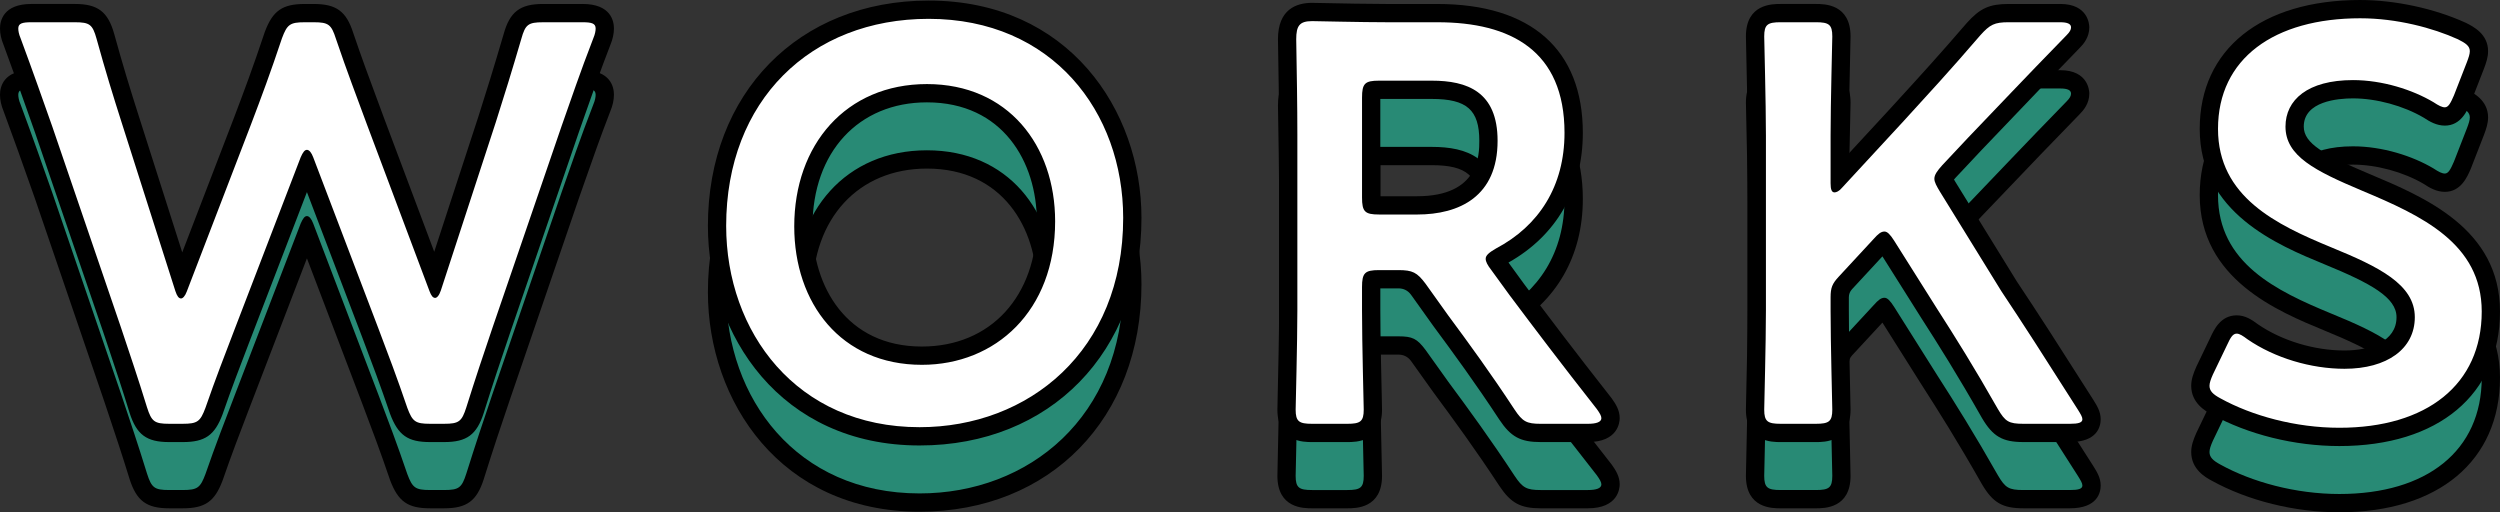 <?xml version="1.0" encoding="UTF-8"?><svg id="_レイヤー_2" xmlns="http://www.w3.org/2000/svg" width="205.145" height="42.036" viewBox="0 0 205.145 42.036"><rect x="0" y="0" width="205.145" height="42.036" fill="#333333" stroke="none"/><g id="_レイヤー_1-2"><path d="M35.287,40.961c-1.503,0-2.03-.368-2.564-1.79-.791-2.329-1.491-4.18-2.231-6.139l-5.305-13.935-5.506,14.338c-.71,1.851-1.381,3.599-2.114,5.717-.54,1.44-1.067,1.808-2.57,1.808h-1.117c-1.534,0-2.054-.385-2.53-1.872-.619-2.012-1.177-3.681-1.768-5.447l-.37-1.106L3.583,16.067l-.417-1.18c-.645-1.828-1.304-3.694-2.183-6.062-.146-.337-.233-.723-.233-1.052,0-1.262,1.37-1.262,1.821-1.262h3.583c1.538,0,2.073.408,2.491,1.897.718,2.604,1.313,4.538,2.04,6.815l4.203,13.184,4.994-12.992c.826-2.175,1.589-4.212,2.548-7.089.543-1.448,1.07-1.816,2.573-1.816h.745c1.534,0,2.054.385,2.529,1.871.691,2.039,1.32,3.73,1.928,5.365l.622,1.679,4.856,12.934,4.292-13.141c.65-2.038,1.255-3.98,2.087-6.819.415-1.481.95-1.889,2.488-1.889h3.258c.45,0,1.821,0,1.821,1.262,0,.329-.088.715-.247,1.086-.838,2.167-1.447,3.909-2.036,5.593l-.553,1.576-5.675,16.561c-.738,2.168-1.384,4.103-2.135,6.497-.477,1.491-.997,1.875-2.531,1.875h-1.163Z" style="fill:#288a75; stroke-width:0px;"/><path d="M47.807,7.261c.745,0,1.07.093,1.07.512,0,.186-.046.465-.186.791-1.117,2.885-1.815,4.979-2.606,7.213l-5.678,16.568c-.745,2.187-1.396,4.142-2.141,6.515-.373,1.164-.605,1.35-1.815,1.35h-1.164c-1.21,0-1.443-.187-1.862-1.303-.837-2.467-1.582-4.421-2.374-6.516l-5.352-14.055c-.14-.373-.326-.605-.512-.605s-.326.186-.512.605l-5.399,14.055c-.837,2.188-1.582,4.095-2.42,6.516-.419,1.117-.651,1.303-1.861,1.303h-1.117c-1.21,0-1.443-.187-1.815-1.35-.745-2.42-1.396-4.328-2.141-6.562L4.292,15.824c-.791-2.234-1.536-4.375-2.606-7.26-.14-.326-.186-.605-.186-.791,0-.419.326-.512,1.07-.512h3.583c1.21,0,1.443.187,1.769,1.35.745,2.699,1.35,4.654,2.048,6.841l4.421,13.869c.14.419.279.605.466.605.14,0,.326-.186.465-.558l5.259-13.683c.884-2.327,1.629-4.328,2.56-7.121.419-1.117.652-1.303,1.862-1.303h.745c1.21,0,1.442.187,1.815,1.35.931,2.746,1.722,4.794,2.56,7.074l5.119,13.636c.14.373.279.559.466.559.14,0,.326-.186.465-.605l4.514-13.822c.698-2.187,1.303-4.142,2.094-6.841.326-1.163.559-1.35,1.769-1.35h3.258M47.807,5.761h-3.258c-1.867,0-2.708.64-3.213,2.445-.826,2.817-1.429,4.754-2.079,6.79l-3.625,11.1-4.106-10.938c-.205-.557-.41-1.11-.615-1.662-.607-1.633-1.235-3.322-1.928-5.366-.565-1.765-1.383-2.368-3.235-2.368h-.745c-1.826,0-2.62.553-3.266,2.276l-.01.026-.009.026c-.956,2.866-1.715,4.894-2.539,7.062l-4.225,10.994-3.554-11.15c-.724-2.267-1.316-4.192-2.031-6.785-.507-1.811-1.348-2.451-3.214-2.451h-3.583C.25,5.761,0,7.168,0,7.773c0,.423.101.887.291,1.344.864,2.331,1.52,4.187,2.154,5.983l.433,1.225,5.625,16.459.372,1.113c.588,1.757,1.143,3.417,1.755,5.405.577,1.805,1.396,2.409,3.249,2.409h1.117c1.826,0,2.619-.553,3.266-2.276.74-2.135,1.405-3.87,2.11-5.707l.307-.799,4.506-11.73,4.466,11.727.13.344c.742,1.961,1.442,3.814,2.225,6.12.663,1.768,1.456,2.321,3.282,2.321h1.164c1.852,0,2.671-.604,3.244-2.393.753-2.403,1.397-4.331,2.132-6.489l5.677-16.565c.185-.522.37-1.05.556-1.583.583-1.667,1.185-3.391,2.021-5.553.194-.46.296-.928.296-1.355,0-.605-.25-2.012-2.57-2.012h0Z" style="fill:#000; stroke-width:0px;"/><path d="M75.459,41.239c-10.911,0-16.62-8.688-16.62-17.271,0-10.443,7.141-17.737,17.365-17.737,10.972,0,16.713,8.595,16.713,17.085,0,10.553-7.179,17.923-17.458,17.923ZM76.064,13.083c-6.065,0-10.14,4.393-10.14,10.932,0,5.279,3.006,10.605,9.721,10.605,5.998,0,10.187-4.533,10.187-11.024,0-5.233-3.02-10.513-9.768-10.513Z" style="fill:#288a75; stroke-width:0px;"/><path d="M76.203,6.981c10.146,0,15.963,7.633,15.963,16.335,0,10.937-7.772,17.173-16.708,17.173-10.099,0-15.87-7.818-15.87-16.521,0-10.285,6.934-16.987,16.614-16.987M75.645,35.37c6.05,0,10.937-4.421,10.937-11.774,0-6.236-3.863-11.263-10.518-11.263-6.655,0-10.89,4.98-10.89,11.682,0,6.283,3.816,11.355,10.472,11.355M76.203,5.481c-10.666,0-18.114,7.602-18.114,18.487,0,8.956,5.966,18.021,17.37,18.021,10.721,0,18.208-7.678,18.208-18.673,0-8.863-5.999-17.835-17.463-17.835h0ZM75.645,33.87c-6.198,0-8.972-4.95-8.972-9.855,0-6.09,3.773-10.182,9.39-10.182,6.229,0,9.018,4.903,9.018,9.763,0,6.146-3.792,10.274-9.437,10.274h0Z" style="fill:#000; stroke-width:0px;"/><path d="M126.425,40.961c-1.403,0-1.972-.308-2.765-1.498-1.962-2.99-3.755-5.441-5.424-7.695l-1.869-2.617c-.545-.727-.698-.803-1.624-.803h-1.583c-.475,0-.6.046-.627.06.001-0.0.002-.001.003-.001.019,0-.022.135-.022.587v1.908c0,1.995.076,5.279.116,7.043.014.607.023,1.016.023,1.102,0,1.588-.839,1.914-2.1,1.914h-2.885c-1.26,0-2.1-.325-2.1-1.914,0-.085.009-.494.023-1.102.041-1.764.116-5.048.116-7.043v-14.427c0-2.303-.047-5.238-.093-7.805,0-1.056.233-2.252,2.053-2.252.092,0,.448.007.962.018,1.307.027,3.654.075,5.228.075h4.095c7.311,0,11.175,3.397,11.175,9.825,0,4.503-2.142,8.11-6.032,10.158-.206.121-.326.204-.395.258.04.073.117.196.265.386l1.504,2.067c2.164,2.884,4.069,5.409,7.15,9.332.29.406.532.781.532,1.208,0,.454-.242,1.216-1.867,1.216h-3.863ZM112.59,22.26c.046,0,.204.027.572.027h3.118c2.673,0,5.859-.919,5.859-5.3,0-2.972-1.347-4.184-4.649-4.184h-4.328c-.475,0-.599.046-.627.061.001-.001.002-.001.003-.001.019,0-.023.135-.023.587v8.191c0,.475.046.6.06.627-.003-.006.001-.008.014-.008ZM112.535,12.864h0Z" style="fill:#288a75; stroke-width:0px;"/><path d="M107.67,7.168c.326,0,4.002.093,6.19.093h4.096c6.003,0,10.425,2.327,10.425,9.075,0,4.375-2.094,7.632-5.631,9.494-.559.326-.838.559-.838.838,0,.232.14.512.465.931l1.489,2.048c2.234,2.979,4.096,5.445,7.167,9.354.233.326.373.559.373.745,0,.326-.419.466-1.117.466h-3.863c-1.163,0-1.489-.187-2.141-1.164-1.955-2.979-3.723-5.399-5.445-7.726l-1.862-2.606c-.698-.931-1.07-1.117-2.234-1.117h-1.583c-1.163,0-1.396.232-1.396,1.396v1.908c0,2.699.14,7.819.14,8.145,0,.977-.279,1.164-1.35,1.164h-2.886c-1.07,0-1.35-.187-1.35-1.164,0-.326.14-5.445.14-8.145v-14.427c0-2.28-.046-5.212-.093-7.818,0-1.117.279-1.489,1.303-1.489M113.162,23.037h3.118c3.491,0,6.609-1.489,6.609-6.05,0-4.049-2.513-4.934-5.399-4.934h-4.328c-1.163,0-1.396.233-1.396,1.396v8.191c0,1.164.233,1.396,1.396,1.396M107.67,5.668c-1.279,0-2.803.519-2.803,2.989.043,2.435.093,5.497.093,7.818v14.427c0,1.986-.076,5.264-.116,7.026-.014.617-.023,1.032-.023,1.119,0,2.664,2.145,2.664,2.85,2.664h2.886c.705,0,2.85,0,2.85-2.664,0-.087-.009-.502-.023-1.119-.041-1.761-.116-5.04-.116-7.026v-1.804h1.479q.646,0,1.034.517l1.841,2.578c1.679,2.269,3.466,4.713,5.412,7.677.941,1.413,1.733,1.841,3.395,1.841h3.863c2.491,0,2.617-1.637,2.617-1.966,0-.649-.322-1.155-.652-1.616l-.02-.028-.021-.027c-3.082-3.923-4.982-6.442-7.146-9.327l-1.287-1.769c3.938-2.211,6.101-5.976,6.101-10.641,0-6.82-4.235-10.575-11.925-10.575h-4.096c-1.563,0-3.937-.049-5.212-.075-.522-.011-.884-.018-.978-.018h0ZM113.266,13.554h4.224c2.878,0,3.899.898,3.899,3.434,0,1.125,0,4.55-5.109,4.55h-3.014v-7.983h0Z" style="fill:#000; stroke-width:0px;"/><path d="M166.036,40.961c-1.452,0-1.99-.31-2.74-1.579-2.038-3.591-3.593-6.049-5.012-8.261l-3.494-5.543c-.095-.15-.168-.25-.221-.317-.053.053-.138.139-.26.275l-2.896,3.129c-.393.428-.452.581-.452,1.166v1.07c0,1.995.076,5.279.116,7.043.014.607.023,1.016.023,1.102,0,1.588-.839,1.914-2.1,1.914h-2.885c-1.26,0-2.1-.325-2.1-1.914,0-.085.009-.494.023-1.102.041-1.764.116-5.048.116-7.043v-14.334c0-1.995-.076-5.279-.116-7.043-.014-.607-.023-1.016-.023-1.102,0-1.588.839-1.914,2.1-1.914h2.885c1.26,0,2.1.325,2.1,1.914,0,.085-.009.494-.023,1.102-.041,1.764-.116,5.048-.116,7.043v3.374l4.703-5.092.868-.951c1.591-1.741,3.236-3.542,5.397-6.057.949-1.06,1.542-1.332,2.896-1.332h4.235c1.475,0,1.634.817,1.634,1.169,0,.523-.317.907-.593,1.182-2.432,2.495-4.134,4.278-5.696,5.916-.791.83-1.547,1.622-2.344,2.451l-2.135,2.273c-.369.41-.44.559-.449.611.014.103.239.477.359.678l5.021,8.136c1.828,2.741,3.55,5.426,6.278,9.719.275.439.489.783.489,1.193,0,1.123-1.335,1.123-1.774,1.123h-3.816Z" style="fill:#288a75; stroke-width:0px;"/><path d="M169.061,7.261c.605,0,.884.14.884.419,0,.186-.093.373-.372.651-3.677,3.77-5.678,5.911-8.051,8.377l-2.141,2.28c-.418.465-.651.791-.651,1.117,0,.279.186.605.465,1.071l5.026,8.144c1.769,2.653,3.444,5.259,6.283,9.727.233.372.373.605.373.791,0,.279-.326.373-1.024.373h-3.816c-1.21,0-1.489-.187-2.094-1.21-1.955-3.444-3.444-5.817-5.026-8.284l-3.49-5.538c-.326-.512-.559-.745-.791-.745-.279,0-.512.186-.884.605l-2.886,3.118c-.512.558-.651.884-.651,1.675v1.07c0,2.699.14,7.819.14,8.145,0,.977-.279,1.164-1.35,1.164h-2.886c-1.07,0-1.35-.187-1.35-1.164,0-.326.14-5.445.14-8.145v-14.334c0-2.699-.14-7.819-.14-8.145,0-.977.279-1.164,1.35-1.164h2.886c1.07,0,1.35.187,1.35,1.164,0,.326-.14,5.445-.14,8.145v3.909c0,.512.093.745.326.745.14,0,.372-.093.605-.372l5.073-5.492c1.908-2.094,3.723-4.049,6.283-7.028.791-.884,1.164-1.07,2.327-1.07h4.235M169.061,5.761h-4.235c-1.582,0-2.354.352-3.444,1.57-2.179,2.534-3.822,4.334-5.412,6.073l-.862.945-3.395,3.675v-1.455c0-1.986.076-5.264.116-7.026.014-.617.023-1.032.023-1.119,0-2.664-2.145-2.664-2.85-2.664h-2.886c-.705,0-2.85,0-2.85,2.664,0,.087.009.502.023,1.119.041,1.761.116,5.04.116,7.026v14.334c0,1.986-.076,5.264-.116,7.026-.014.617-.023,1.032-.023,1.119,0,2.664,2.145,2.664,2.85,2.664h2.886c.705,0,2.85,0,2.85-2.664,0-.087-.009-.502-.023-1.119-.041-1.761-.116-5.04-.116-7.026v-1.07q0-.381.257-.662l2.498-2.699,3.179,5.044c1.419,2.211,2.967,4.659,4.991,8.224.895,1.515,1.686,1.97,3.399,1.97h3.816c2.278,0,2.524-1.31,2.524-1.873,0-.627-.306-1.115-.601-1.587-2.728-4.292-4.45-6.978-6.292-9.741l-5.013-8.122c-.029-.048-.08-.133-.13-.22.042-.049.092-.107.155-.177l2.119-2.256c.786-.816,1.542-1.609,2.333-2.439,1.529-1.603,3.261-3.419,5.698-5.918.335-.334.798-.89.798-1.699,0-.196-.067-1.919-2.384-1.919h0Z" style="fill:#000; stroke-width:0px;"/><path d="M191.963,41.286c-3.556,0-7.25-.916-10.136-2.514-.625-.336-1.271-.803-1.271-1.68,0-.384.137-.771.344-1.236l1.173-2.44c.276-.598.626-1.356,1.467-1.356.475,0,.885.279,1.334.615,2.059,1.415,4.875,2.27,7.508,2.27,3.097,0,5.021-1.335,5.021-3.485,0-2.241-2.763-3.551-6.376-5.031-3.893-1.605-9.773-4.03-9.773-10.42,0-6.061,4.763-9.825,12.431-9.825,2.743,0,5.851.669,8.315,1.79.579.289,1.417.708,1.417,1.66,0,.369-.127.738-.28,1.147l-1.074,2.755c-.283.661-.623,1.455-1.443,1.455-.441,0-.843-.208-1.347-.545-1.767-1.05-4.094-1.689-6.192-1.689-2.998,0-4.788,1.146-4.788,3.066,0,1.818,1.717,2.836,5.824,4.568,4.337,1.817,10.278,4.307,10.278,10.604,0,6.348-4.763,10.291-12.431,10.291Z" style="fill:#288a75; stroke-width:0px;"/><path d="M193.685,6.935c2.979,0,5.957.791,8.005,1.722.651.326.978.558.978.977,0,.233-.093.512-.233.884l-1.07,2.746c-.279.651-.465.977-.745.977-.233,0-.512-.14-.931-.419-1.722-1.024-4.189-1.815-6.609-1.815-3.723,0-5.538,1.629-5.538,3.816,0,2.42,2.42,3.63,6.283,5.259,4.887,2.048,9.82,4.328,9.82,9.913,0,6.003-4.514,9.541-11.681,9.541-3.583,0-7.167-.978-9.773-2.42-.605-.326-.884-.605-.884-1.023,0-.233.093-.512.279-.931l1.164-2.42c.279-.605.465-.931.791-.931.233,0,.512.186.884.465,2.234,1.536,5.212,2.42,7.958,2.42,3.49,0,5.771-1.629,5.771-4.235,0-2.699-2.979-4.142-6.841-5.725-4.514-1.861-9.308-4.142-9.308-9.727,0-5.771,4.607-9.075,11.681-9.075M193.685,5.435c-8.13,0-13.181,4.052-13.181,10.575,0,6.893,6.408,9.535,10.236,11.113,3.836,1.572,5.913,2.728,5.913,4.338,0,2.016-2.206,2.735-4.271,2.735-2.477,0-5.123-.799-7.084-2.139-.529-.396-1.063-.746-1.758-.746-1.321,0-1.862,1.172-2.153,1.802l-1.154,2.399c-.264.593-.427,1.066-.427,1.581,0,1.443,1.216,2.098,1.673,2.344,2.979,1.649,6.806,2.6,10.484,2.6,8.13,0,13.181-4.23,13.181-11.041,0-6.796-6.208-9.397-10.74-11.297-3.707-1.563-5.362-2.494-5.362-3.875,0-2.091,2.824-2.316,4.038-2.316,1.927,0,4.15.607,5.811,1.586.479.318,1.046.648,1.729.648,1.314,0,1.841-1.227,2.123-1.886l.01-.023.009-.023,1.07-2.746c.18-.479.335-.934.335-1.429,0-1.415-1.22-2.025-1.807-2.319l-.025-.012-.025-.011c-2.557-1.163-5.782-1.857-8.626-1.857h0Z" style="fill:#000; stroke-width:0px;"/><path d="M35.287,35.526c-1.503,0-2.03-.368-2.564-1.79-.791-2.329-1.491-4.18-2.231-6.139l-5.305-13.935-5.506,14.338c-.71,1.851-1.381,3.599-2.114,5.717-.54,1.44-1.067,1.808-2.57,1.808h-1.117c-1.534,0-2.054-.385-2.53-1.872-.619-2.012-1.177-3.681-1.768-5.447l-.37-1.106L3.583,10.632l-.417-1.18c-.645-1.828-1.304-3.694-2.183-6.062-.146-.337-.233-.723-.233-1.052,0-1.262,1.37-1.262,1.821-1.262h3.583c1.538,0,2.073.408,2.491,1.897.718,2.604,1.313,4.538,2.04,6.815l4.203,13.184,4.994-12.992c.826-2.175,1.589-4.212,2.548-7.089.543-1.448,1.07-1.816,2.573-1.816h.745c1.534,0,2.054.385,2.529,1.871.691,2.039,1.32,3.73,1.928,5.365l.622,1.679,4.856,12.934,4.292-13.141c.65-2.038,1.255-3.98,2.087-6.819.415-1.481.95-1.889,2.488-1.889h3.258c.45,0,1.821,0,1.821,1.262,0,.329-.088.715-.247,1.086-.838,2.167-1.447,3.909-2.036,5.593l-.553,1.576-5.675,16.561c-.738,2.168-1.384,4.103-2.135,6.497-.477,1.491-.997,1.875-2.531,1.875h-1.163Z" style="fill:#fff; stroke-width:0px;"/><path d="M47.807,1.826c.745,0,1.07.093,1.07.512,0,.186-.046.465-.186.791-1.117,2.885-1.815,4.979-2.606,7.213l-5.678,16.568c-.745,2.187-1.396,4.142-2.141,6.515-.373,1.164-.605,1.35-1.815,1.35h-1.164c-1.21,0-1.443-.187-1.862-1.303-.837-2.467-1.582-4.421-2.374-6.516l-5.352-14.055c-.14-.373-.326-.605-.512-.605s-.326.186-.512.605l-5.399,14.055c-.837,2.188-1.582,4.095-2.42,6.516-.419,1.117-.651,1.303-1.861,1.303h-1.117c-1.21,0-1.443-.187-1.815-1.35-.745-2.42-1.396-4.328-2.141-6.562L4.292,10.389c-.791-2.234-1.536-4.375-2.606-7.26-.14-.326-.186-.605-.186-.791,0-.419.326-.512,1.07-.512h3.583c1.21,0,1.443.187,1.769,1.35.745,2.699,1.35,4.654,2.048,6.841l4.421,13.869c.14.419.279.605.466.605.14,0,.326-.186.465-.558l5.259-13.683c.884-2.327,1.629-4.328,2.56-7.121.419-1.117.652-1.303,1.862-1.303h.745c1.21,0,1.442.187,1.815,1.35.931,2.746,1.722,4.794,2.56,7.074l5.119,13.636c.14.373.279.559.466.559.14,0,.326-.186.465-.605l4.514-13.822c.698-2.187,1.303-4.142,2.094-6.841.326-1.163.559-1.35,1.769-1.35h3.258M47.807.326h-3.258c-1.867,0-2.708.64-3.213,2.445-.826,2.817-1.429,4.754-2.079,6.79l-3.625,11.1-4.106-10.938c-.205-.557-.41-1.11-.615-1.662-.607-1.633-1.235-3.322-1.928-5.366-.565-1.765-1.383-2.368-3.235-2.368h-.745c-1.826,0-2.62.553-3.266,2.276l-.01.026-.009.026c-.956,2.866-1.715,4.894-2.539,7.062l-4.225,10.994-3.554-11.15c-.724-2.267-1.316-4.192-2.031-6.785-.507-1.811-1.348-2.451-3.214-2.451h-3.583C.25.326,0,1.733,0,2.338c0,.423.101.887.291,1.344.864,2.331,1.52,4.187,2.154,5.983l.433,1.225,5.625,16.459.372,1.113c.588,1.757,1.143,3.417,1.755,5.405.577,1.805,1.396,2.409,3.249,2.409h1.117c1.826,0,2.619-.553,3.266-2.276.74-2.135,1.405-3.87,2.11-5.707l.307-.799,4.506-11.73,4.466,11.727.13.344c.742,1.961,1.442,3.814,2.225,6.12.663,1.768,1.456,2.321,3.282,2.321h1.164c1.852,0,2.671-.604,3.244-2.393.753-2.403,1.397-4.331,2.132-6.489l5.677-16.565c.185-.522.37-1.05.556-1.583.583-1.667,1.185-3.391,2.021-5.553.194-.46.296-.928.296-1.355,0-.605-.25-2.012-2.57-2.012h0Z" style="fill:#000; stroke-width:0px;"/><path d="M75.459,35.805c-10.911,0-16.62-8.688-16.62-17.271,0-10.443,7.141-17.737,17.365-17.737,10.972,0,16.713,8.595,16.713,17.085,0,10.553-7.179,17.923-17.458,17.923ZM76.064,7.649c-6.065,0-10.14,4.393-10.14,10.932,0,5.279,3.006,10.605,9.721,10.605,5.998,0,10.187-4.533,10.187-11.024,0-5.233-3.02-10.513-9.768-10.513Z" style="fill:#fff; stroke-width:0px;"/><path d="M76.203,1.546c10.146,0,15.963,7.633,15.963,16.335,0,10.937-7.772,17.173-16.708,17.173-10.099,0-15.87-7.818-15.87-16.521,0-10.285,6.934-16.987,16.614-16.987M75.645,29.936c6.05,0,10.937-4.421,10.937-11.774,0-6.236-3.863-11.263-10.518-11.263-6.655,0-10.89,4.98-10.89,11.682,0,6.283,3.816,11.355,10.472,11.355M76.203.046c-10.666,0-18.114,7.602-18.114,18.487,0,8.956,5.966,18.021,17.37,18.021,10.721,0,18.208-7.678,18.208-18.673C93.666,9.019,87.668.046,76.203.046h0ZM75.645,28.436c-6.198,0-8.972-4.95-8.972-9.855,0-6.09,3.773-10.182,9.39-10.182,6.229,0,9.018,4.903,9.018,9.763,0,6.146-3.792,10.274-9.437,10.274h0Z" style="fill:#000; stroke-width:0px;"/><path d="M126.425,35.526c-1.403,0-1.972-.308-2.765-1.498-1.962-2.99-3.755-5.441-5.424-7.695l-1.869-2.617c-.545-.727-.698-.803-1.624-.803h-1.583c-.475,0-.6.046-.627.06.001-0.0.002-.001.003-.001.019,0-.022.135-.022.587v1.908c0,1.995.076,5.279.116,7.043.014.607.023,1.016.023,1.102,0,1.588-.839,1.914-2.1,1.914h-2.885c-1.26,0-2.1-.325-2.1-1.914,0-.085.009-.494.023-1.102.041-1.764.116-5.048.116-7.043v-14.427c0-2.303-.047-5.238-.093-7.805,0-1.056.233-2.252,2.053-2.252.092,0,.448.007.962.018,1.307.027,3.654.075,5.228.075h4.095c7.311,0,11.175,3.397,11.175,9.825,0,4.503-2.142,8.11-6.032,10.158-.206.121-.326.204-.395.258.04.073.117.196.265.386l1.504,2.067c2.164,2.884,4.069,5.409,7.15,9.332.29.406.532.781.532,1.208,0,.454-.242,1.216-1.867,1.216h-3.863ZM112.59,16.825c.046,0,.204.027.572.027h3.118c2.673,0,5.859-.919,5.859-5.3,0-2.972-1.347-4.184-4.649-4.184h-4.328c-.475,0-.599.046-.627.061.001-.001.002-.001.003-.001.019,0-.023.135-.023.587v8.191c0,.475.046.6.06.627-.003-.006.001-.008.014-.008ZM112.535,7.43h0Z" style="fill:#fff; stroke-width:0px;"/><path d="M107.67,1.733c.326,0,4.002.093,6.19.093h4.096c6.003,0,10.425,2.327,10.425,9.075,0,4.375-2.094,7.632-5.631,9.494-.559.326-.838.559-.838.838,0,.232.14.512.465.931l1.489,2.048c2.234,2.979,4.096,5.445,7.167,9.354.233.326.373.559.373.745,0,.326-.419.466-1.117.466h-3.863c-1.163,0-1.489-.187-2.141-1.164-1.955-2.979-3.723-5.399-5.445-7.726l-1.862-2.606c-.698-.931-1.07-1.117-2.234-1.117h-1.583c-1.163,0-1.396.232-1.396,1.396v1.908c0,2.699.14,7.819.14,8.145,0,.977-.279,1.164-1.35,1.164h-2.886c-1.07,0-1.35-.187-1.35-1.164,0-.326.14-5.445.14-8.145v-14.427c0-2.28-.046-5.212-.093-7.818,0-1.117.279-1.489,1.303-1.489M113.162,17.603h3.118c3.491,0,6.609-1.489,6.609-6.05,0-4.049-2.513-4.934-5.399-4.934h-4.328c-1.163,0-1.396.233-1.396,1.396v8.191c0,1.164.233,1.396,1.396,1.396M107.67.233c-1.279,0-2.803.519-2.803,2.989.043,2.435.093,5.497.093,7.818v14.427c0,1.986-.076,5.264-.116,7.026-.014.617-.023,1.032-.023,1.119,0,2.664,2.145,2.664,2.85,2.664h2.886c.705,0,2.85,0,2.85-2.664,0-.087-.009-.502-.023-1.119-.041-1.761-.116-5.04-.116-7.026v-1.804h1.479q.646,0,1.034.517l1.841,2.578c1.679,2.269,3.466,4.713,5.412,7.677.941,1.413,1.733,1.841,3.395,1.841h3.863c2.491,0,2.617-1.637,2.617-1.966,0-.649-.322-1.155-.652-1.616l-.02-.028-.021-.027c-3.082-3.923-4.982-6.442-7.146-9.327l-1.287-1.769c3.938-2.211,6.101-5.976,6.101-10.641,0-6.82-4.235-10.575-11.925-10.575h-4.096c-1.563,0-3.937-.049-5.212-.075-.522-.011-.884-.018-.978-.018h0ZM113.266,8.119h4.224c2.878,0,3.899.898,3.899,3.434,0,1.125,0,4.55-5.109,4.55h-3.014v-7.983h0Z" style="fill:#000; stroke-width:0px;"/><path d="M166.036,35.526c-1.452,0-1.99-.31-2.74-1.579-2.038-3.591-3.593-6.049-5.012-8.261l-3.494-5.543c-.095-.15-.168-.25-.221-.317-.053.053-.138.139-.26.275l-2.896,3.129c-.393.428-.452.581-.452,1.166v1.07c0,1.995.076,5.279.116,7.043.014.607.023,1.016.023,1.102,0,1.588-.839,1.914-2.1,1.914h-2.885c-1.26,0-2.1-.325-2.1-1.914,0-.085.009-.494.023-1.102.041-1.764.116-5.048.116-7.043v-14.334c0-1.995-.076-5.279-.116-7.043-.014-.607-.023-1.016-.023-1.102,0-1.588.839-1.914,2.1-1.914h2.885c1.26,0,2.1.325,2.1,1.914,0,.085-.009.494-.023,1.102-.041,1.764-.116,5.048-.116,7.043v3.374l4.703-5.092.868-.951c1.591-1.741,3.236-3.542,5.397-6.057.949-1.06,1.542-1.332,2.896-1.332h4.235c1.475,0,1.634.817,1.634,1.169,0,.523-.317.907-.593,1.182-2.432,2.495-4.134,4.278-5.696,5.916-.791.83-1.547,1.622-2.344,2.451l-2.135,2.273c-.369.41-.44.559-.449.611.014.103.239.477.359.678l5.021,8.136c1.828,2.741,3.55,5.426,6.278,9.719.275.439.489.783.489,1.193,0,1.123-1.335,1.123-1.774,1.123h-3.816Z" style="fill:#fff; stroke-width:0px;"/><path d="M169.061,1.826c.605,0,.884.14.884.419,0,.186-.093.373-.372.651-3.677,3.77-5.678,5.911-8.051,8.377l-2.141,2.28c-.418.465-.651.791-.651,1.117,0,.279.186.605.465,1.071l5.026,8.144c1.769,2.653,3.444,5.259,6.283,9.727.233.372.373.605.373.791,0,.279-.326.373-1.024.373h-3.816c-1.21,0-1.489-.187-2.094-1.21-1.955-3.444-3.444-5.817-5.026-8.284l-3.49-5.538c-.326-.512-.559-.745-.791-.745-.279,0-.512.186-.884.605l-2.886,3.118c-.512.558-.651.884-.651,1.675v1.07c0,2.699.14,7.819.14,8.145,0,.977-.279,1.164-1.35,1.164h-2.886c-1.07,0-1.35-.187-1.35-1.164,0-.326.14-5.445.14-8.145v-14.334c0-2.699-.14-7.819-.14-8.145,0-.977.279-1.164,1.35-1.164h2.886c1.07,0,1.35.187,1.35,1.164,0,.326-.14,5.445-.14,8.145v3.909c0,.512.093.745.326.745.14,0,.372-.093.605-.372l5.073-5.492c1.908-2.094,3.723-4.049,6.283-7.028.791-.884,1.164-1.07,2.327-1.07h4.235M169.061.326h-4.235c-1.582,0-2.354.352-3.444,1.57-2.179,2.534-3.822,4.334-5.412,6.073l-.862.945-3.395,3.675v-1.455c0-1.986.076-5.264.116-7.026.014-.617.023-1.032.023-1.119,0-2.664-2.145-2.664-2.85-2.664h-2.886c-.705,0-2.85,0-2.85,2.664,0,.087.009.502.023,1.119.041,1.761.116,5.04.116,7.026v14.334c0,1.986-.076,5.264-.116,7.026-.014.617-.023,1.032-.023,1.119,0,2.664,2.145,2.664,2.85,2.664h2.886c.705,0,2.85,0,2.85-2.664,0-.087-.009-.502-.023-1.119-.041-1.761-.116-5.04-.116-7.026v-1.07q0-.381.257-.662l2.498-2.699,3.179,5.044c1.419,2.211,2.967,4.659,4.991,8.224.895,1.515,1.686,1.97,3.399,1.97h3.816c2.278,0,2.524-1.31,2.524-1.873,0-.627-.306-1.115-.601-1.587-2.728-4.292-4.45-6.978-6.292-9.741l-5.013-8.122c-.029-.048-.08-.133-.13-.22.042-.049.092-.107.155-.177l2.119-2.256c.786-.816,1.542-1.609,2.333-2.439,1.529-1.603,3.261-3.419,5.698-5.918.335-.334.798-.89.798-1.699,0-.196-.067-1.919-2.384-1.919h0Z" style="fill:#000; stroke-width:0px;"/><path d="M191.963,35.852c-3.556,0-7.25-.916-10.136-2.514-.625-.336-1.271-.803-1.271-1.68,0-.384.137-.771.344-1.236l1.173-2.44c.276-.598.626-1.356,1.467-1.356.475,0,.885.279,1.334.615,2.059,1.415,4.875,2.27,7.508,2.27,3.097,0,5.021-1.335,5.021-3.485,0-2.241-2.763-3.551-6.376-5.031-3.893-1.605-9.773-4.03-9.773-10.42,0-6.061,4.763-9.825,12.431-9.825,2.743,0,5.851.669,8.315,1.79.579.289,1.417.708,1.417,1.66,0,.369-.127.738-.28,1.147l-1.074,2.755c-.283.661-.623,1.455-1.443,1.455-.441,0-.843-.208-1.347-.545-1.767-1.05-4.094-1.689-6.192-1.689-2.998,0-4.788,1.146-4.788,3.066,0,1.818,1.717,2.836,5.824,4.568,4.337,1.817,10.278,4.307,10.278,10.604,0,6.348-4.763,10.291-12.431,10.291Z" style="fill:#fff; stroke-width:0px;"/><path d="M193.685,1.5c2.979,0,5.957.791,8.005,1.722.651.326.978.558.978.977,0,.233-.093.512-.233.884l-1.07,2.746c-.279.651-.465.977-.745.977-.233,0-.512-.14-.931-.419-1.722-1.024-4.189-1.815-6.609-1.815-3.723,0-5.538,1.629-5.538,3.816,0,2.42,2.42,3.63,6.283,5.259,4.887,2.048,9.82,4.328,9.82,9.913,0,6.003-4.514,9.541-11.681,9.541-3.583,0-7.167-.978-9.773-2.42-.605-.326-.884-.605-.884-1.023,0-.233.093-.512.279-.931l1.164-2.42c.279-.605.465-.931.791-.931.233,0,.512.186.884.465,2.234,1.536,5.212,2.42,7.958,2.42,3.49,0,5.771-1.629,5.771-4.235,0-2.699-2.979-4.142-6.841-5.725-4.514-1.861-9.308-4.142-9.308-9.727,0-5.771,4.607-9.075,11.681-9.075M193.685,0c-8.13,0-13.181,4.052-13.181,10.575,0,6.893,6.408,9.535,10.236,11.113,3.836,1.572,5.913,2.728,5.913,4.338,0,2.016-2.206,2.735-4.271,2.735-2.477,0-5.123-.799-7.084-2.139-.529-.396-1.063-.746-1.758-.746-1.321,0-1.862,1.172-2.153,1.802l-1.154,2.399c-.264.593-.427,1.066-.427,1.581,0,1.443,1.216,2.098,1.673,2.344,2.979,1.649,6.806,2.6,10.484,2.6,8.13,0,13.181-4.23,13.181-11.041,0-6.796-6.208-9.397-10.74-11.297-3.707-1.563-5.362-2.494-5.362-3.875,0-2.091,2.824-2.316,4.038-2.316,1.927,0,4.15.607,5.811,1.586.479.318,1.046.648,1.729.648,1.314,0,1.841-1.227,2.123-1.886l.01-.023.009-.023,1.07-2.746c.18-.479.335-.934.335-1.429,0-1.415-1.22-2.025-1.807-2.319l-.025-.012-.025-.011c-2.557-1.163-5.782-1.857-8.626-1.857h0Z" style="fill:#000; stroke-width:0px;"/></g></svg>
